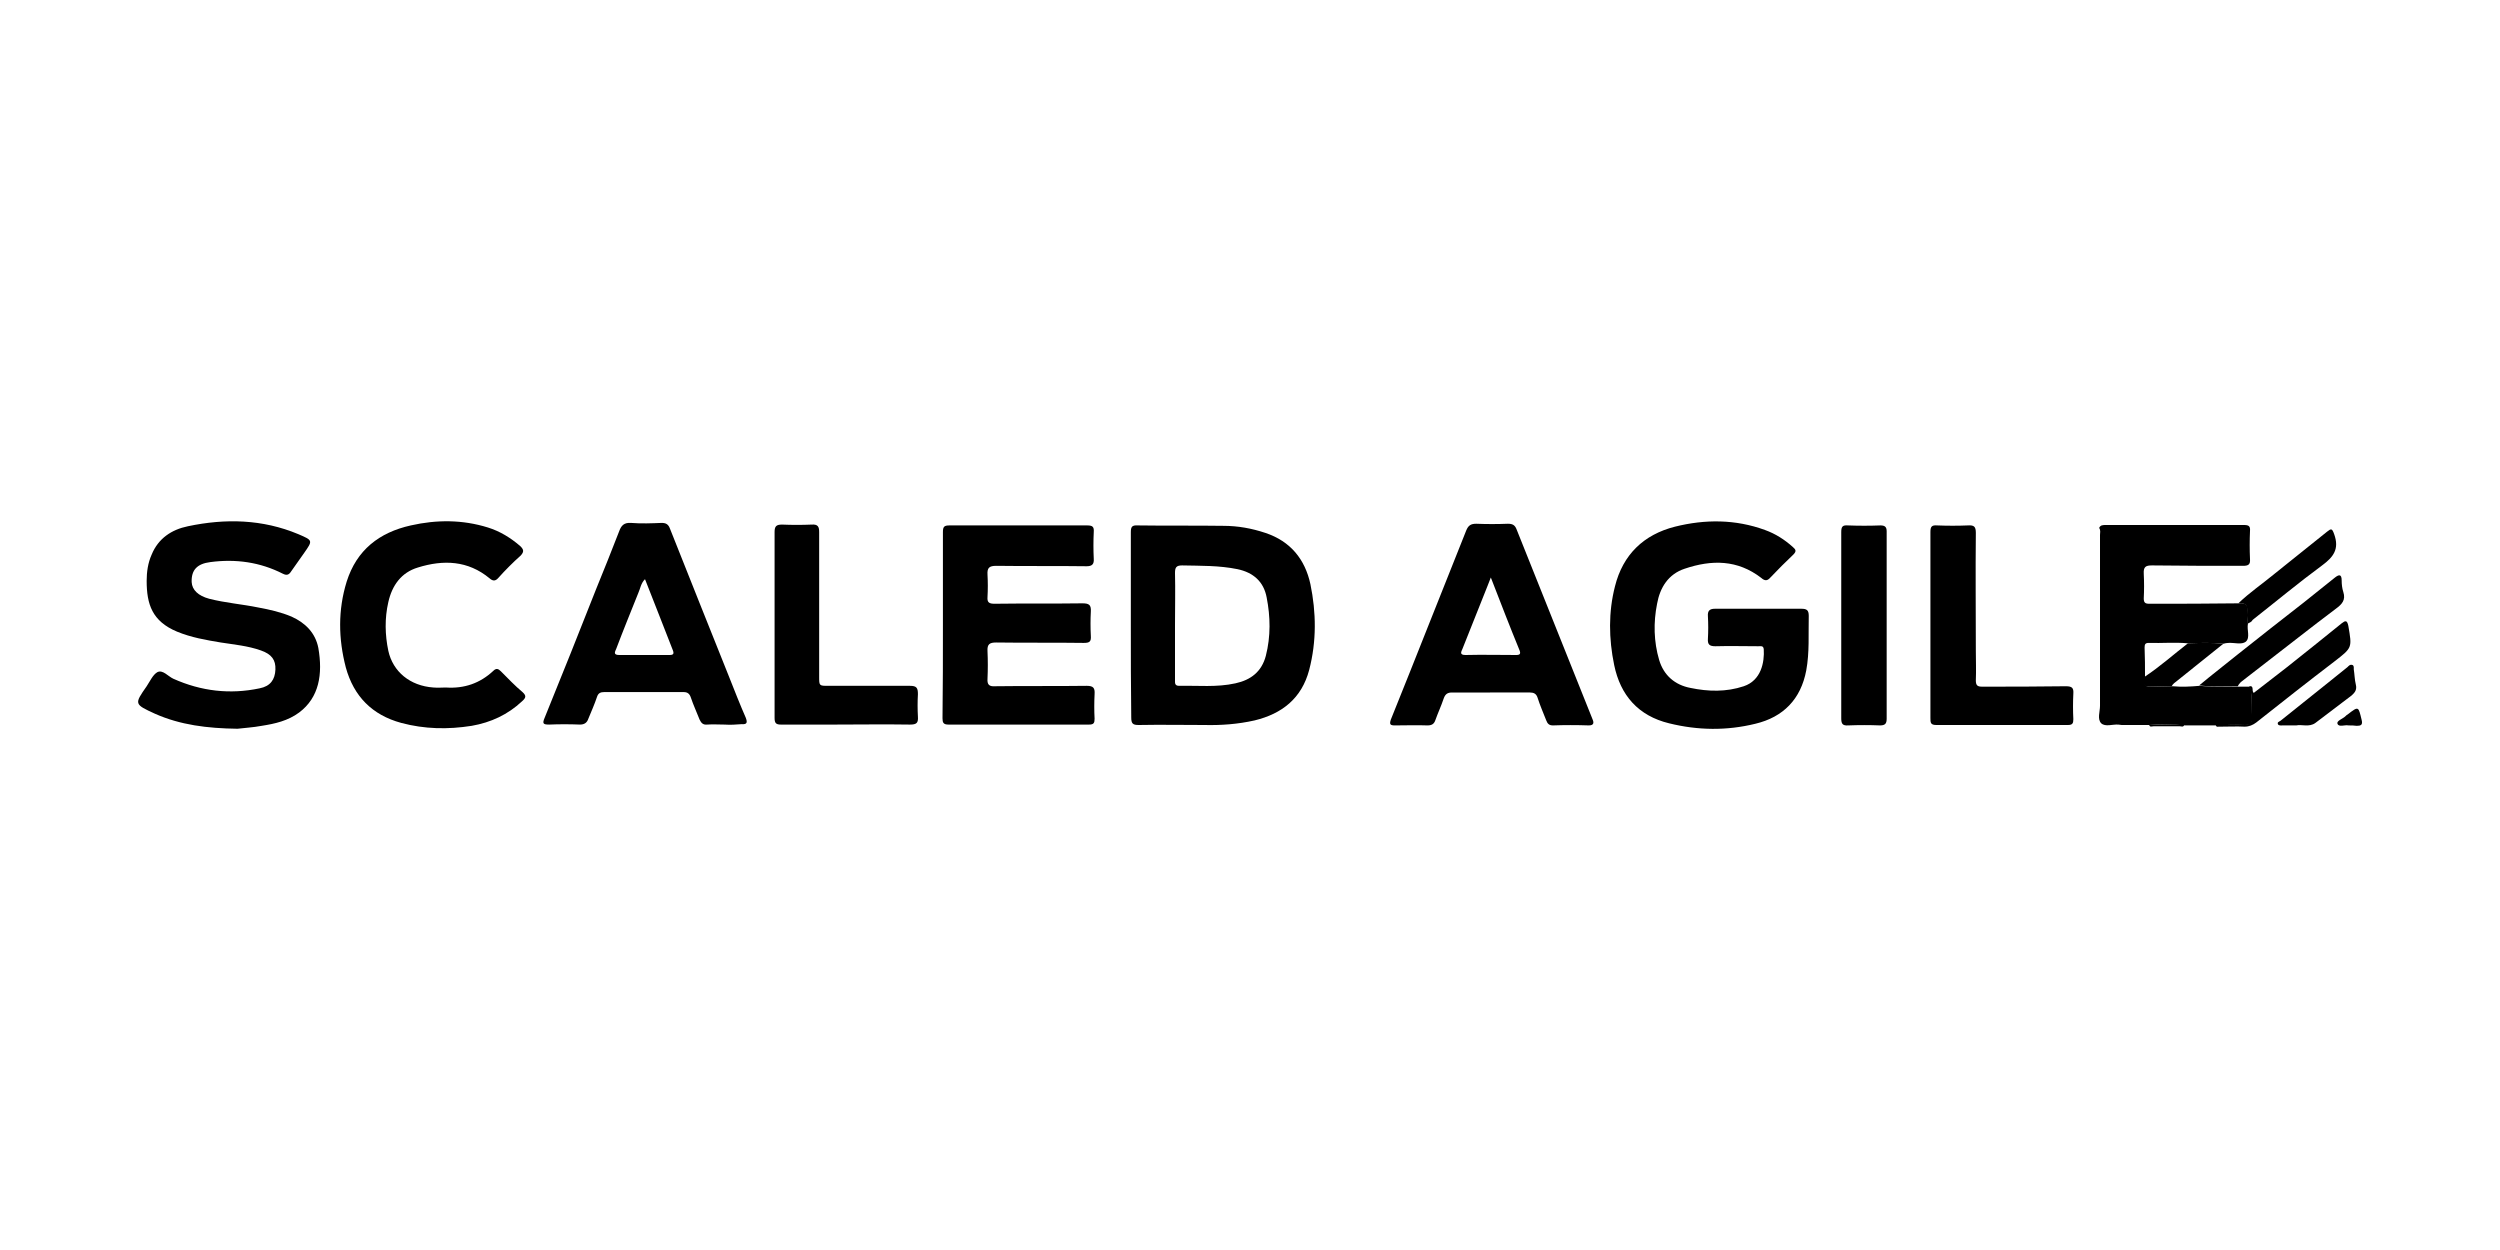 <?xml version="1.0" encoding="utf-8"?>
<!-- Generator: Adobe Illustrator 22.1.0, SVG Export Plug-In . SVG Version: 6.00 Build 0)  -->
<svg version="1.1" id="Calque_1" xmlns="http://www.w3.org/2000/svg" xmlns:xlink="http://www.w3.org/1999/xlink" x="0px" y="0px"
	 viewBox="0 0 600 300" style="enable-background:new 0 0 600 300;" xml:space="preserve">
<style type="text/css">
	.st0{clip-path:url(#SVGID_2_);}
</style>
<g>
	<defs>
		<rect id="SVGID_1_" width="600" height="300"/>
	</defs>
	<clipPath id="SVGID_2_">
		<use xlink:href="#SVGID_1_"  style="overflow:visible;"/>
	</clipPath>
	<g class="st0">
		<path d="M422.1,146.1c3.4,0,6.8,0,10.2,0c1.3,0,1.8,0.3,1.8,1.7c-0.1,4.4,0.2,8.8-0.6,13.1c-1.3,6.9-5.5,11.2-12.2,12.8
			c-6.9,1.7-13.8,1.6-20.7-0.1c-7.4-1.8-11.7-6.7-13.2-14c-1.3-6.3-1.4-12.7,0.2-18.9c1.9-7.6,6.9-12.4,14.4-14.3
			c7.2-1.8,14.5-1.8,21.6,0.8c2.5,0.9,4.7,2.3,6.7,4.1c0.7,0.6,0.9,1,0.1,1.8c-1.9,1.8-3.7,3.6-5.5,5.5c-0.7,0.8-1.3,0.9-2.2,0.1
			c-5.7-4.4-11.9-4.4-18.4-2.2c-3.9,1.3-5.9,4.5-6.6,8.4c-0.9,4.5-0.8,9.1,0.5,13.5c1.1,3.7,3.8,6,7.5,6.7c4.3,0.9,8.6,1,12.8-0.4
			c4.2-1.4,5-5.8,4.8-8.9c-0.1-0.9-0.7-0.7-1.3-0.7c-3.5,0-6.9-0.1-10.3,0c-1.4,0-1.9-0.4-1.8-1.8c0.1-1.8,0.1-3.6,0-5.4
			c-0.1-1.3,0.4-1.8,1.7-1.8C415.1,146.1,418.6,146.1,422.1,146.1z"/>
		<path d="M271.4,149.9c0-7.4,0-14.8,0-22.1c0-1.3,0.2-1.8,1.7-1.7c6.8,0.1,13.7,0,20.5,0.1c3.5,0,6.8,0.6,10.1,1.7
			c6,2,9.5,6.3,10.8,12.3c1.4,6.8,1.5,13.7-0.3,20.6c-1.8,6.8-6.5,10.5-13.1,12.1c-4,0.9-8,1.2-12.1,1.1c-5.2,0-10.5-0.1-15.7,0
			c-1.4,0-1.8-0.3-1.8-1.8C271.4,164.8,271.4,157.4,271.4,149.9z M282,150c0,4.4,0,8.8,0,13.2c0,0.7-0.1,1.4,1,1.4
			c4.5-0.1,9,0.4,13.5-0.6c3.7-0.8,6.3-2.8,7.3-6.6c1.2-4.7,1.1-9.4,0.2-14c-0.7-3.8-3.2-6-7-6.8c-4.4-0.9-8.8-0.8-13.3-0.9
			c-1.4,0-1.7,0.5-1.7,1.8C282.1,141.6,282,145.8,282,150z"/>
		<path d="M226.3,150c0-7.4,0-14.9,0-22.3c0-1.3,0.3-1.6,1.6-1.6c11,0,22,0,33,0c1.3,0,1.7,0.3,1.6,1.6c-0.1,2.1-0.1,4.3,0,6.4
			c0.1,1.3-0.4,1.8-1.7,1.8c-7.2-0.1-14.4,0-21.7-0.1c-1.7,0-2.2,0.5-2.1,2.1c0.1,1.8,0.1,3.6,0,5.4c-0.1,1.3,0.4,1.6,1.7,1.6
			c7-0.1,14.1,0,21.1-0.1c1.6,0,2.1,0.4,2,2c-0.1,1.9-0.1,3.8,0,5.8c0.1,1.4-0.3,1.7-1.7,1.7c-7-0.1-14,0-21-0.1
			c-1.6,0-2.2,0.4-2.1,2.1c0.1,2.2,0.1,4.4,0,6.6c-0.1,1.4,0.4,1.9,1.8,1.8c7.3-0.1,14.7,0,22-0.1c1.6,0,2,0.5,1.9,2
			c-0.1,2-0.1,4,0,5.9c0,1-0.2,1.4-1.3,1.4c-11.3,0-22.5,0-33.8,0c-1.2,0-1.4-0.5-1.4-1.5C226.3,165,226.3,157.5,226.3,150z"/>
		<path d="M57,174.9c-7.3-0.1-13.7-0.9-19.8-3.6c-5-2.3-5-2.3-2-6.6c0.8-1.2,1.5-2.8,2.6-3.4c1.3-0.6,2.5,1,3.8,1.6
			c6.7,3,13.6,3.8,20.7,2.3c2.6-0.5,3.7-2.1,3.8-4.5c0.1-2.3-0.9-3.7-3.5-4.6c-3.1-1.1-6.4-1.4-9.6-1.9c-3.6-0.6-7.1-1.2-10.5-2.6
			c-6-2.5-7.3-6.6-7.3-12.2c0-2.1,0.3-4.3,1.2-6.3c1.6-3.9,4.8-6,8.7-6.8c9-1.9,17.9-1.7,26.5,1.9c3.5,1.5,3.5,1.5,1.4,4.5
			c-1,1.5-2.1,2.9-3.1,4.4c-0.5,0.8-1,1.1-2,0.6c-5.5-2.8-11.3-3.6-17.4-2.8c-3.2,0.4-4.6,1.9-4.5,4.8c0.1,1.9,1.6,3.3,4.2,4
			c3.9,1,7.9,1.3,11.8,2.1c2.7,0.5,5.4,1.1,8,2.2c3.3,1.5,5.7,3.9,6.4,7.5c1.1,6.3,0.2,11.9-4.6,15.5c-2.7,2-5.8,2.7-9,3.2
			C60.7,174.6,58.5,174.7,57,174.9z"/>
		<path d="M515.8,174c-2.2,0-4.4,0-6.6,0c-0.3,0-0.5-0.1-0.8-0.1c-1.4-0.1-3.1,0.6-4.1-0.3c-1-1-0.3-2.8-0.3-4.2c0-13.7,0-27.3,0-41
			c0-0.5,0.2-1.1-0.2-1.7c0.3-0.7,0.9-0.7,1.6-0.7c11.1,0,22.1,0,33.2,0c1.1,0,1.5,0.3,1.4,1.4c-0.1,2.3-0.1,4.5,0,6.8
			c0.1,1.3-0.4,1.6-1.7,1.6c-7.3,0-14.5,0-21.8-0.1c-1.5,0-2.1,0.3-2,2c0.1,2,0.1,4,0,5.9c0,1,0.3,1.3,1.3,1.3
			c7.2,0,14.3,0,21.5-0.1c1.7-0.2,2.3,0.5,2.1,2.2c-0.1,0.9,0,1.8,0.1,2.7c-0.3,1.5,0.6,3.3-0.5,4.3c-1,0.8-2.8,0.2-4.2,0.3
			c-0.4,0-0.8,0.1-1.2,0.2c-2.8-0.3-5.7-0.2-8.5-0.1c-3.1-0.3-6.3,0-9.4-0.1c-0.8,0-1,0.3-1,1.1c0.1,2.4,0.1,4.7,0.1,7.1
			c-0.2,2.3-0.2,2.3,2.1,2.3c1.5,0,3-0.1,4.5-0.1c2.2,0.2,4.3,0.1,6.5-0.1c3.1,0.3,6.2,0.1,9.3,0.2c0.9,0,1.8,0,2.7,0
			c0.3,0.4,0.4,0.7,0.4,1.2c0.2,2.1,0.1,4.1,0.2,6.2c0.1,1.3-0.3,1.8-1.7,1.8c-2.3-0.1-4.6,0-6.9,0.1c-2.5,0-5,0-7.5,0
			C521.4,173.8,518.6,173.8,515.8,174z"/>
		<path d="M357.6,166.2c-3,0-6.1,0-9.1,0c-1,0-1.6,0.3-2,1.4c-0.6,1.8-1.4,3.5-2,5.2c-0.3,0.9-0.8,1.3-1.9,1.3c-2.6-0.1-5.2,0-7.8,0
			c-1.1,0-1.4-0.2-1-1.4c6.1-15.1,12-30.2,18.1-45.4c0.5-1.2,1.1-1.6,2.4-1.6c2.5,0.1,5.1,0.1,7.6,0c1.1,0,1.7,0.3,2.1,1.4
			c6.1,15.2,12.1,30.3,18.2,45.5c0.4,0.9,0.3,1.5-0.9,1.5c-2.9-0.1-5.8-0.1-8.6,0c-0.9,0-1.3-0.4-1.6-1.2c-0.7-1.8-1.5-3.6-2.1-5.5
			c-0.3-0.9-0.9-1.2-1.8-1.2C364,166.2,360.8,166.2,357.6,166.2z M357.8,138.6c-0.6,1.5-1,2.6-1.5,3.8c-1.8,4.4-3.5,8.9-5.3,13.3
			c-0.3,0.7-0.8,1.5,0.7,1.5c4.1-0.1,8.1,0,12.2,0c0.9,0,1.1-0.3,0.8-1.1C362.4,150.5,360.2,144.8,357.8,138.6z"/>
		<path d="M173.9,173.9c-1.4,0-2.8-0.1-4.2,0c-1,0.1-1.4-0.4-1.8-1.2c-0.7-1.8-1.5-3.5-2.1-5.3c-0.3-0.9-0.8-1.3-1.7-1.3
			c-6.4,0-12.8,0-19.1,0c-0.8,0-1.4,0.2-1.7,1.1c-0.6,1.8-1.4,3.6-2.1,5.3c-0.3,0.9-0.9,1.4-2,1.4c-2.5-0.1-5-0.1-7.4,0
			c-1.4,0-1.7-0.2-1.1-1.6c4.2-10.3,8.3-20.6,12.4-31c1.9-4.6,3.7-9.2,5.5-13.8c0.5-1.4,1.2-2.1,2.8-2c2.5,0.2,5,0.1,7.4,0
			c1,0,1.6,0.3,2,1.4c4.7,11.9,9.5,23.8,14.2,35.6c1.3,3.3,2.6,6.6,4,9.8c0.4,1.1,0.3,1.6-1,1.5C176.7,173.9,175.3,174,173.9,173.9z
			 M154.8,139c-1,1-1.1,2.2-1.6,3.3c-1.8,4.5-3.6,8.9-5.3,13.4c-0.3,0.7-0.8,1.5,0.7,1.5c4.1,0,8.1,0,12.1,0c0.9,0,1.1-0.3,0.8-1.1
			C159.3,150.5,157.1,144.8,154.8,139z"/>
		<path d="M107,165c4.4,0.3,8.2-1,11.4-4c0.7-0.7,1.2-0.5,1.8,0.1c1.7,1.7,3.4,3.5,5.2,5c1,0.9,0.8,1.4-0.1,2.2
			c-3.4,3.2-7.5,5.1-12.1,5.9c-5.7,0.9-11.3,0.8-16.9-0.7c-7-1.9-11.4-6.4-13.3-13.3c-1.8-6.9-1.9-13.8,0.2-20.6
			c2.4-7.6,7.8-11.8,15.4-13.5c6.2-1.4,12.4-1.4,18.5,0.5c2.9,0.9,5.5,2.5,7.8,4.5c0.8,0.8,0.9,1.3,0.1,2.2
			c-1.9,1.7-3.7,3.5-5.4,5.4c-0.7,0.8-1.3,0.8-2.1,0.1c-5.2-4.3-11.1-4.5-17.2-2.6c-4,1.2-6.2,4.3-7.1,8.3c-0.9,3.9-0.8,7.9,0,11.7
			c1.1,5,5.2,8.4,10.8,8.8C105.1,165.1,106.1,165,107,165z"/>
		<path d="M463.3,150c0-7.4,0-14.9,0-22.3c0-1.3,0.3-1.7,1.6-1.6c2.5,0.1,5,0.1,7.4,0c1.5-0.1,1.9,0.3,1.9,1.8
			c-0.1,9.4,0,18.8,0,28.3c0,2.4,0.1,4.7,0,7.1c0,1.2,0.4,1.5,1.5,1.5c6.7,0,13.4,0,20.1-0.1c1.5,0,1.9,0.4,1.8,1.8
			c-0.1,2-0.1,4.1,0,6.1c0,1-0.2,1.4-1.3,1.4c-10.5,0-21.1,0-31.6,0c-1.4,0-1.4-0.6-1.4-1.7C463.3,164.9,463.3,157.4,463.3,150z"/>
		<path d="M185.9,149.9c0-7.4,0-14.8,0-22.2c0-1.4,0.4-1.8,1.8-1.8c2.4,0.1,4.7,0.1,7.1,0c1.5-0.1,1.8,0.5,1.8,1.8
			c0,11.6,0,23.1,0,34.7c0,2.2,0,2.2,2.2,2.2c6.5,0,13.1,0,19.6,0c1.6,0,1.9,0.5,1.9,2c-0.1,1.8-0.1,3.6,0,5.4
			c0.1,1.5-0.3,1.9-1.9,1.9c-6.1-0.1-12.2,0-18.3,0c-4.2,0-8.5,0-12.7,0c-1.2,0-1.5-0.4-1.5-1.6
			C185.9,164.9,185.9,157.4,185.9,149.9z"/>
		<path d="M441.9,150c0-7.4,0-14.9,0-22.3c0-1.3,0.3-1.7,1.6-1.6c2.6,0.1,5.2,0.1,7.8,0c1,0,1.5,0.3,1.5,1.4c0,15,0,30,0,45
			c0,1.2-0.4,1.6-1.6,1.6c-2.5-0.1-5.1-0.1-7.6,0c-1.4,0.1-1.7-0.4-1.7-1.7C441.9,164.8,441.9,157.4,441.9,150z"/>
		<path d="M537.1,164.7c-3.1-0.1-6.2,0.2-9.3-0.2c3-2.5,6.1-4.9,9.2-7.4c5.3-4.2,10.6-8.4,15.9-12.5c2.5-2,5-4,7.5-6
			c0.9-0.7,1.6-0.9,1.6,0.7c0,0.9,0.1,1.9,0.4,2.8c0.6,1.9-0.3,2.9-1.8,4c-6,4.5-11.9,9.2-17.9,13.8c-1.6,1.3-3.3,2.5-4.9,3.8
			C537.5,164.1,537.2,164.3,537.1,164.7z"/>
		<path d="M531.8,174c2.3,0,4.6-0.2,6.9-0.1c1.4,0,1.8-0.5,1.7-1.8c-0.1-2.1,0.1-4.1-0.2-6.2c-0.1-0.5-0.2-0.8-0.4-1.2
			c1.3-0.2,0.5,1.1,1.1,1.6c2.6-2,5.3-4.1,8-6.2c4.4-3.5,8.8-7,13.1-10.5c0.9-0.7,1.3-0.8,1.6,0.6c0.9,5.3,1,5.2-3.4,8.6
			c-6.3,4.8-12.5,9.7-18.7,14.6c-0.8,0.6-1.7,1-2.8,1c-1.9-0.1-3.8,0-5.8,0C532.5,174.3,531.9,174.7,531.8,174z"/>
		<path d="M539.4,149.7c0-0.9-0.2-1.8-0.1-2.7c0.2-1.7-0.4-2.4-2.1-2.2c2.7-2.6,5.8-4.7,8.7-7.1c4.2-3.4,8.4-6.7,12.6-10.1
			c1-0.8,1.2-0.8,1.7,0.6c1.3,3.6-0.2,5.5-2.9,7.5c-5.7,4.2-11.1,8.7-16.7,13.1C540.4,149.3,539.9,149.4,539.4,149.7z"/>
		<path d="M551.1,174.1c-1.3,0-2.3,0-3.3,0c-0.4,0-0.9,0.1-1.1-0.3c-0.2-0.5,0.3-0.6,0.6-0.8c3.7-2.9,7.3-5.9,11-8.8
			c1.7-1.4,3.4-2.7,5.1-4.1c0.3-0.3,0.6-0.7,1.2-0.5c0.4,0.2,0.3,0.7,0.3,1c0.2,1.2,0.2,2.5,0.5,3.7c0.3,1.2-0.2,1.9-1,2.6
			c-2.9,2.2-5.8,4.4-8.7,6.6C554.2,174.6,552.4,173.8,551.1,174.1z"/>
		<path d="M525.1,154.4c2.8-0.1,5.7-0.2,8.5,0.1c-3.7,3-7.4,5.9-11.1,8.9c-0.5,0.4-1,0.7-1.3,1.3c-1.5,0-3,0.1-4.5,0.1
			c-2.3,0-2.3,0-2.1-2.3C518.4,160,521.6,157.1,525.1,154.4z"/>
		<path d="M563.6,174.1c-0.8-0.2-2.3,0.5-2.6-0.4c-0.3-0.7,1.3-1.2,1.9-1.8c0.2-0.2,0.3-0.3,0.5-0.4c2.7-2.1,2.6-2,3.4,1.3
			c0.3,1.2-0.2,1.4-1.2,1.4C565,174.1,564.4,174.1,563.6,174.1z"/>
		<path d="M515.8,174c2.8-0.2,5.6-0.2,8.4,0c-0.2,0.6-0.7,0.3-1.1,0.3c-2.1,0-4.1,0-6.2,0C516.5,174.3,516,174.6,515.8,174z"/>
	</g>
</g>
</svg>
